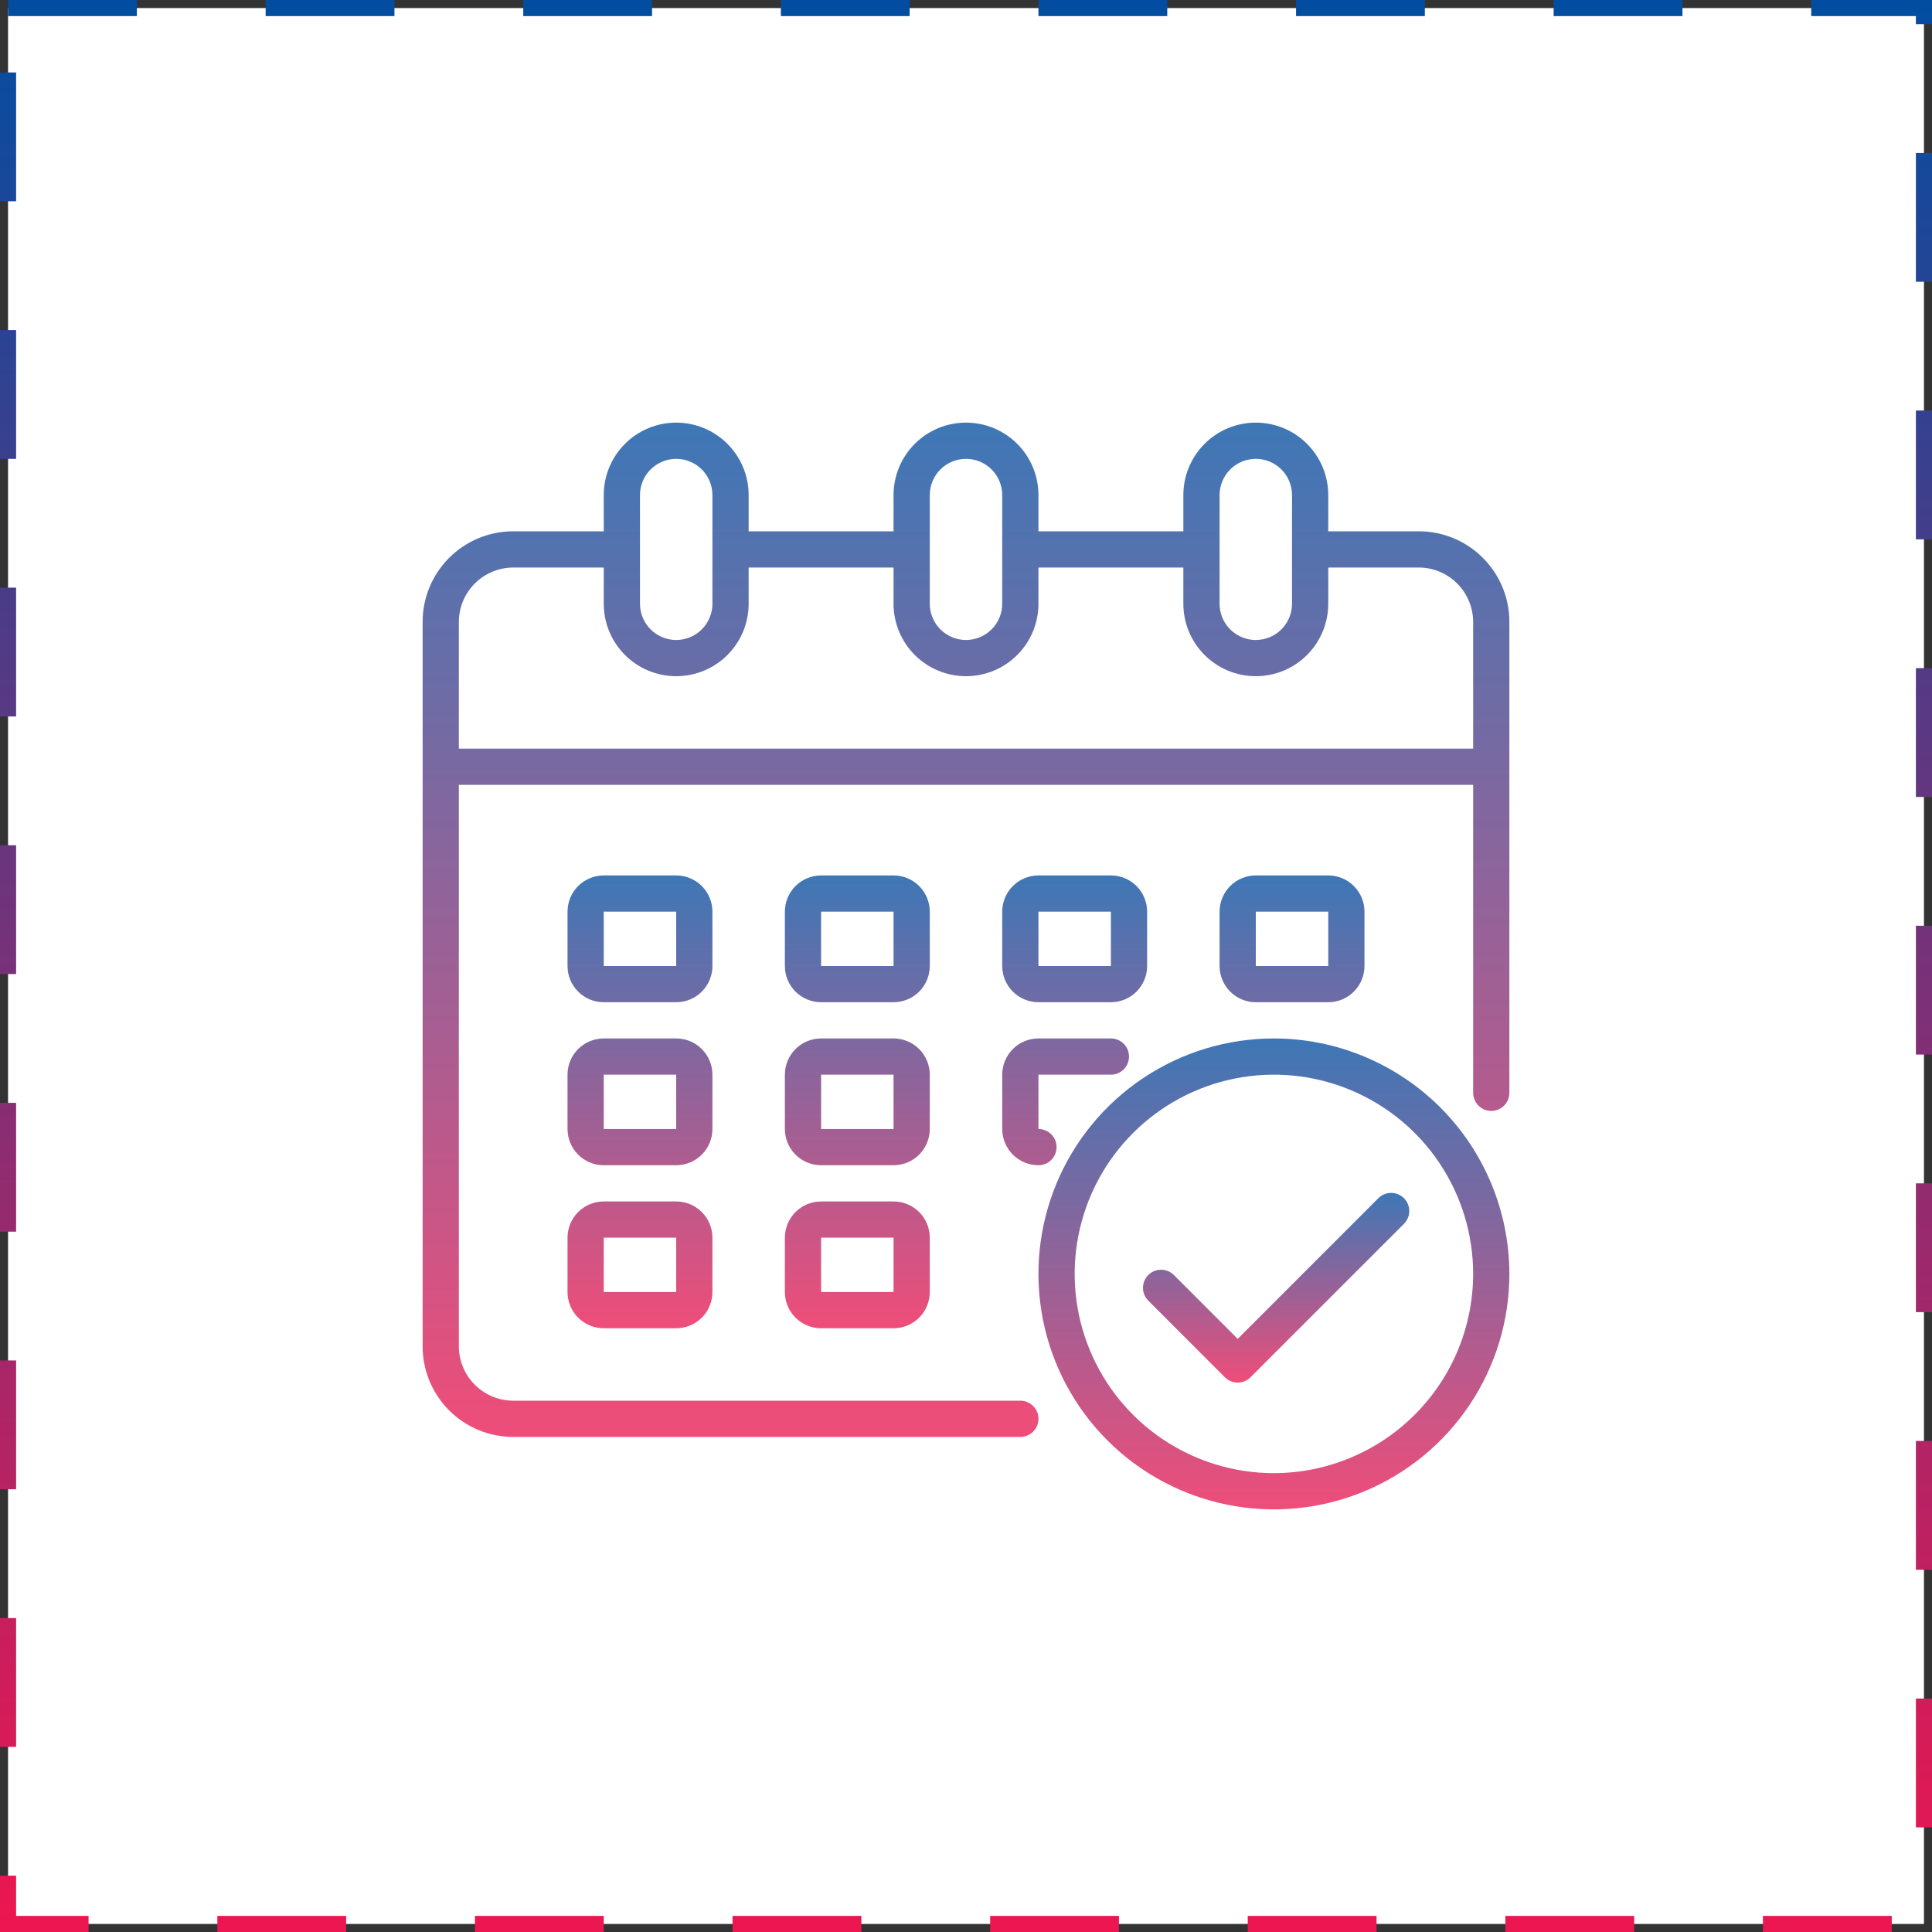 <svg width="120" height="120" viewBox="0 0 120 120" fill="none" xmlns="http://www.w3.org/2000/svg">
<rect x="0" y="0" width="120" height="120" fill="#333333" stroke="none"/>
<rect x="0.5" y="0.5" width="119" height="119" fill="white" stroke="url(#paint0_linear_1804_2135)" stroke-dasharray="8 8"/>
<path d="M88.125 33H82.5V30.75C82.5 29.556 82.026 28.412 81.182 27.568C80.338 26.724 79.194 26.25 78 26.25C76.806 26.25 75.662 26.724 74.818 27.568C73.974 28.412 73.5 29.556 73.5 30.75V33H64.5V30.75C64.5 29.556 64.026 28.412 63.182 27.568C62.338 26.724 61.194 26.25 60 26.25C58.806 26.25 57.662 26.724 56.818 27.568C55.974 28.412 55.5 29.556 55.5 30.75V33H46.5V30.75C46.5 29.556 46.026 28.412 45.182 27.568C44.338 26.724 43.194 26.25 42 26.25C40.806 26.25 39.662 26.724 38.818 27.568C37.974 28.412 37.5 29.556 37.5 30.75V33H31.875C30.383 33 28.952 33.593 27.898 34.648C26.843 35.702 26.25 37.133 26.25 38.625V83.625C26.25 85.117 26.843 86.548 27.898 87.603C28.952 88.657 30.383 89.25 31.875 89.25H63.375C63.673 89.25 63.959 89.132 64.171 88.921C64.382 88.71 64.5 88.423 64.5 88.125C64.5 87.827 64.382 87.54 64.171 87.329C63.959 87.118 63.673 87 63.375 87H31.875C30.981 86.997 30.124 86.641 29.491 86.008C28.859 85.376 28.503 84.519 28.5 83.625V48.75H91.5V67.875C91.5 68.173 91.618 68.46 91.829 68.671C92.04 68.882 92.327 69 92.625 69C92.923 69 93.21 68.882 93.421 68.671C93.632 68.46 93.75 68.173 93.75 67.875V38.625C93.75 37.133 93.157 35.702 92.103 34.648C91.048 33.593 89.617 33 88.125 33ZM75.75 30.75C75.75 30.153 75.987 29.581 76.409 29.159C76.831 28.737 77.403 28.5 78 28.5C78.597 28.5 79.169 28.737 79.591 29.159C80.013 29.581 80.25 30.153 80.25 30.75V37.5C80.25 38.097 80.013 38.669 79.591 39.091C79.169 39.513 78.597 39.75 78 39.75C77.403 39.75 76.831 39.513 76.409 39.091C75.987 38.669 75.75 38.097 75.75 37.5V30.75ZM57.75 30.75C57.75 30.153 57.987 29.581 58.409 29.159C58.831 28.737 59.403 28.5 60 28.5C60.597 28.5 61.169 28.737 61.591 29.159C62.013 29.581 62.25 30.153 62.25 30.75V37.5C62.25 38.097 62.013 38.669 61.591 39.091C61.169 39.513 60.597 39.75 60 39.75C59.403 39.75 58.831 39.513 58.409 39.091C57.987 38.669 57.75 38.097 57.75 37.5V30.75ZM39.75 30.75C39.75 30.153 39.987 29.581 40.409 29.159C40.831 28.737 41.403 28.5 42 28.5C42.597 28.5 43.169 28.737 43.591 29.159C44.013 29.581 44.25 30.153 44.25 30.75V37.5C44.25 38.097 44.013 38.669 43.591 39.091C43.169 39.513 42.597 39.75 42 39.75C41.403 39.75 40.831 39.513 40.409 39.091C39.987 38.669 39.75 38.097 39.75 37.5V30.75ZM91.5 46.5H28.5V38.625C28.503 37.731 28.859 36.874 29.491 36.242C30.124 35.609 30.981 35.253 31.875 35.25H37.5V37.5C37.5 38.694 37.974 39.838 38.818 40.682C39.662 41.526 40.806 42 42 42C43.194 42 44.338 41.526 45.182 40.682C46.026 39.838 46.5 38.694 46.5 37.5V35.25H55.5V37.5C55.5 38.694 55.974 39.838 56.818 40.682C57.662 41.526 58.806 42 60 42C61.194 42 62.338 41.526 63.182 40.682C64.026 39.838 64.5 38.694 64.5 37.5V35.25H73.5V37.5C73.5 38.694 73.974 39.838 74.818 40.682C75.662 41.526 76.806 42 78 42C79.194 42 80.338 41.526 81.182 40.682C82.026 39.838 82.5 38.694 82.5 37.5V35.25H88.125C89.019 35.253 89.876 35.609 90.508 36.242C91.141 36.874 91.497 37.731 91.5 38.625V46.5Z" fill="url(#paint1_linear_1804_2135)"/>
<path d="M57.75 56.625C57.75 56.028 57.513 55.456 57.091 55.034C56.669 54.612 56.097 54.375 55.5 54.375H51C50.403 54.375 49.831 54.612 49.409 55.034C48.987 55.456 48.75 56.028 48.75 56.625V60C48.75 60.597 48.987 61.169 49.409 61.591C49.831 62.013 50.403 62.25 51 62.25H55.5C56.097 62.25 56.669 62.013 57.091 61.591C57.513 61.169 57.75 60.597 57.75 60V56.625ZM51 60V56.625H55.5V60H51ZM44.25 56.625C44.25 56.028 44.013 55.456 43.591 55.034C43.169 54.612 42.597 54.375 42 54.375H37.5C36.903 54.375 36.331 54.612 35.909 55.034C35.487 55.456 35.25 56.028 35.25 56.625V60C35.25 60.597 35.487 61.169 35.909 61.591C36.331 62.013 36.903 62.25 37.5 62.25H42C42.597 62.25 43.169 62.013 43.591 61.591C44.013 61.169 44.25 60.597 44.25 60V56.625ZM37.5 60V56.625H42V60H37.5ZM82.5 62.25C83.097 62.25 83.669 62.013 84.091 61.591C84.513 61.169 84.75 60.597 84.75 60V56.625C84.75 56.028 84.513 55.456 84.091 55.034C83.669 54.612 83.097 54.375 82.5 54.375H78C77.403 54.375 76.831 54.612 76.409 55.034C75.987 55.456 75.75 56.028 75.75 56.625V60C75.75 60.597 75.987 61.169 76.409 61.591C76.831 62.013 77.403 62.25 78 62.25H82.5ZM78 56.625H82.5V60H78V56.625ZM57.75 66.75C57.75 66.153 57.513 65.581 57.091 65.159C56.669 64.737 56.097 64.5 55.5 64.5H51C50.403 64.5 49.831 64.737 49.409 65.159C48.987 65.581 48.75 66.153 48.75 66.75V70.125C48.75 70.722 48.987 71.294 49.409 71.716C49.831 72.138 50.403 72.375 51 72.375H55.5C56.097 72.375 56.669 72.138 57.091 71.716C57.513 71.294 57.75 70.722 57.75 70.125V66.75ZM51 70.125V66.75H55.5V70.125H51ZM44.25 66.75C44.25 66.153 44.013 65.581 43.591 65.159C43.169 64.737 42.597 64.5 42 64.5H37.5C36.903 64.5 36.331 64.737 35.909 65.159C35.487 65.581 35.25 66.153 35.25 66.75V70.125C35.25 70.722 35.487 71.294 35.909 71.716C36.331 72.138 36.903 72.375 37.5 72.375H42C42.597 72.375 43.169 72.138 43.591 71.716C44.013 71.294 44.25 70.722 44.25 70.125V66.75ZM37.5 70.125V66.75H42V70.125H37.5ZM55.5 74.625H51C50.403 74.625 49.831 74.862 49.409 75.284C48.987 75.706 48.75 76.278 48.75 76.875V80.25C48.75 80.847 48.987 81.419 49.409 81.841C49.831 82.263 50.403 82.5 51 82.5H55.5C56.097 82.5 56.669 82.263 57.091 81.841C57.513 81.419 57.75 80.847 57.75 80.25V76.875C57.75 76.278 57.513 75.706 57.091 75.284C56.669 74.862 56.097 74.625 55.5 74.625ZM51 80.25V76.875H55.5V80.25H51ZM64.5 62.25H69C69.597 62.25 70.169 62.013 70.591 61.591C71.013 61.169 71.25 60.597 71.25 60V56.625C71.25 56.028 71.013 55.456 70.591 55.034C70.169 54.612 69.597 54.375 69 54.375H64.5C63.903 54.375 63.331 54.612 62.909 55.034C62.487 55.456 62.25 56.028 62.25 56.625V60C62.25 60.597 62.487 61.169 62.909 61.591C63.331 62.013 63.903 62.25 64.5 62.25ZM64.5 56.625H69V60H64.5V56.625ZM62.25 70.125C62.25 70.722 62.487 71.294 62.909 71.716C63.331 72.138 63.903 72.375 64.5 72.375C64.798 72.375 65.085 72.257 65.296 72.046C65.507 71.835 65.625 71.548 65.625 71.25C65.625 70.952 65.507 70.665 65.296 70.454C65.085 70.243 64.798 70.125 64.5 70.125V66.75H69C69.298 66.75 69.585 66.632 69.796 66.421C70.007 66.21 70.125 65.923 70.125 65.625C70.125 65.327 70.007 65.04 69.796 64.829C69.585 64.618 69.298 64.5 69 64.5H64.5C63.903 64.5 63.331 64.737 62.909 65.159C62.487 65.581 62.25 66.153 62.25 66.75V70.125ZM42 74.625H37.5C36.903 74.625 36.331 74.862 35.909 75.284C35.487 75.706 35.25 76.278 35.25 76.875V80.25C35.25 80.847 35.487 81.419 35.909 81.841C36.331 82.263 36.903 82.5 37.5 82.5H42C42.597 82.5 43.169 82.263 43.591 81.841C44.013 81.419 44.25 80.847 44.25 80.25V76.875C44.25 76.278 44.013 75.706 43.591 75.284C43.169 74.862 42.597 74.625 42 74.625ZM37.5 80.25V76.875H42V80.25H37.5Z" fill="url(#paint2_linear_1804_2135)"/>
<path d="M79.125 64.5C76.233 64.5 73.405 65.358 71 66.965C68.595 68.572 66.72 70.856 65.613 73.528C64.506 76.201 64.217 79.141 64.781 81.978C65.345 84.815 66.738 87.421 68.784 89.466C70.829 91.512 73.435 92.905 76.272 93.469C79.109 94.033 82.049 93.744 84.722 92.637C87.394 91.53 89.678 89.655 91.285 87.25C92.892 84.845 93.75 82.018 93.75 79.125C93.746 75.248 92.203 71.53 89.462 68.788C86.72 66.047 83.002 64.504 79.125 64.5ZM79.125 91.5C76.677 91.5 74.285 90.774 72.25 89.414C70.215 88.055 68.629 86.122 67.692 83.861C66.755 81.6 66.51 79.111 66.988 76.711C67.465 74.31 68.644 72.105 70.375 70.375C72.105 68.644 74.31 67.465 76.711 66.988C79.111 66.51 81.6 66.755 83.861 67.692C86.122 68.629 88.055 70.215 89.414 72.25C90.774 74.285 91.5 76.677 91.5 79.125C91.496 82.406 90.191 85.551 87.871 87.871C85.551 90.191 82.406 91.496 79.125 91.5Z" fill="url(#paint3_linear_1804_2135)"/>
<path d="M85.626 74.409L76.876 83.159L72.899 79.181C72.687 78.976 72.402 78.863 72.107 78.866C71.812 78.868 71.53 78.986 71.322 79.195C71.113 79.404 70.995 79.686 70.992 79.981C70.99 80.276 71.103 80.56 71.308 80.772L76.08 85.545C76.291 85.756 76.577 85.875 76.876 85.875C77.174 85.875 77.46 85.756 77.671 85.545L87.217 76C87.421 75.788 87.535 75.504 87.532 75.209C87.53 74.913 87.412 74.631 87.203 74.423C86.994 74.214 86.712 74.096 86.417 74.093C86.122 74.091 85.838 74.204 85.626 74.409Z" fill="url(#paint4_linear_1804_2135)"/>
<defs>
<linearGradient id="paint0_linear_1804_2135" x1="60" y1="0" x2="60" y2="120" gradientUnits="userSpaceOnUse">
<stop stop-color="#024DA1"/>
<stop offset="1" stop-color="#ED1650"/>
</linearGradient>
<linearGradient id="paint1_linear_1804_2135" x1="60" y1="26.25" x2="60" y2="89.25" gradientUnits="userSpaceOnUse">
<stop stop-color="#3E77B6"/>
<stop offset="1" stop-color="#EF4D79"/>
</linearGradient>
<linearGradient id="paint2_linear_1804_2135" x1="60" y1="54.375" x2="60" y2="82.5" gradientUnits="userSpaceOnUse">
<stop stop-color="#3E77B6"/>
<stop offset="1" stop-color="#EF4D79"/>
</linearGradient>
<linearGradient id="paint3_linear_1804_2135" x1="79.125" y1="64.5" x2="79.125" y2="93.75" gradientUnits="userSpaceOnUse">
<stop stop-color="#3E77B6"/>
<stop offset="1" stop-color="#EF4D79"/>
</linearGradient>
<linearGradient id="paint4_linear_1804_2135" x1="79.262" y1="74.093" x2="79.262" y2="85.875" gradientUnits="userSpaceOnUse">
<stop stop-color="#3E77B6"/>
<stop offset="1" stop-color="#EF4D79"/>
</linearGradient>
</defs>
</svg>
